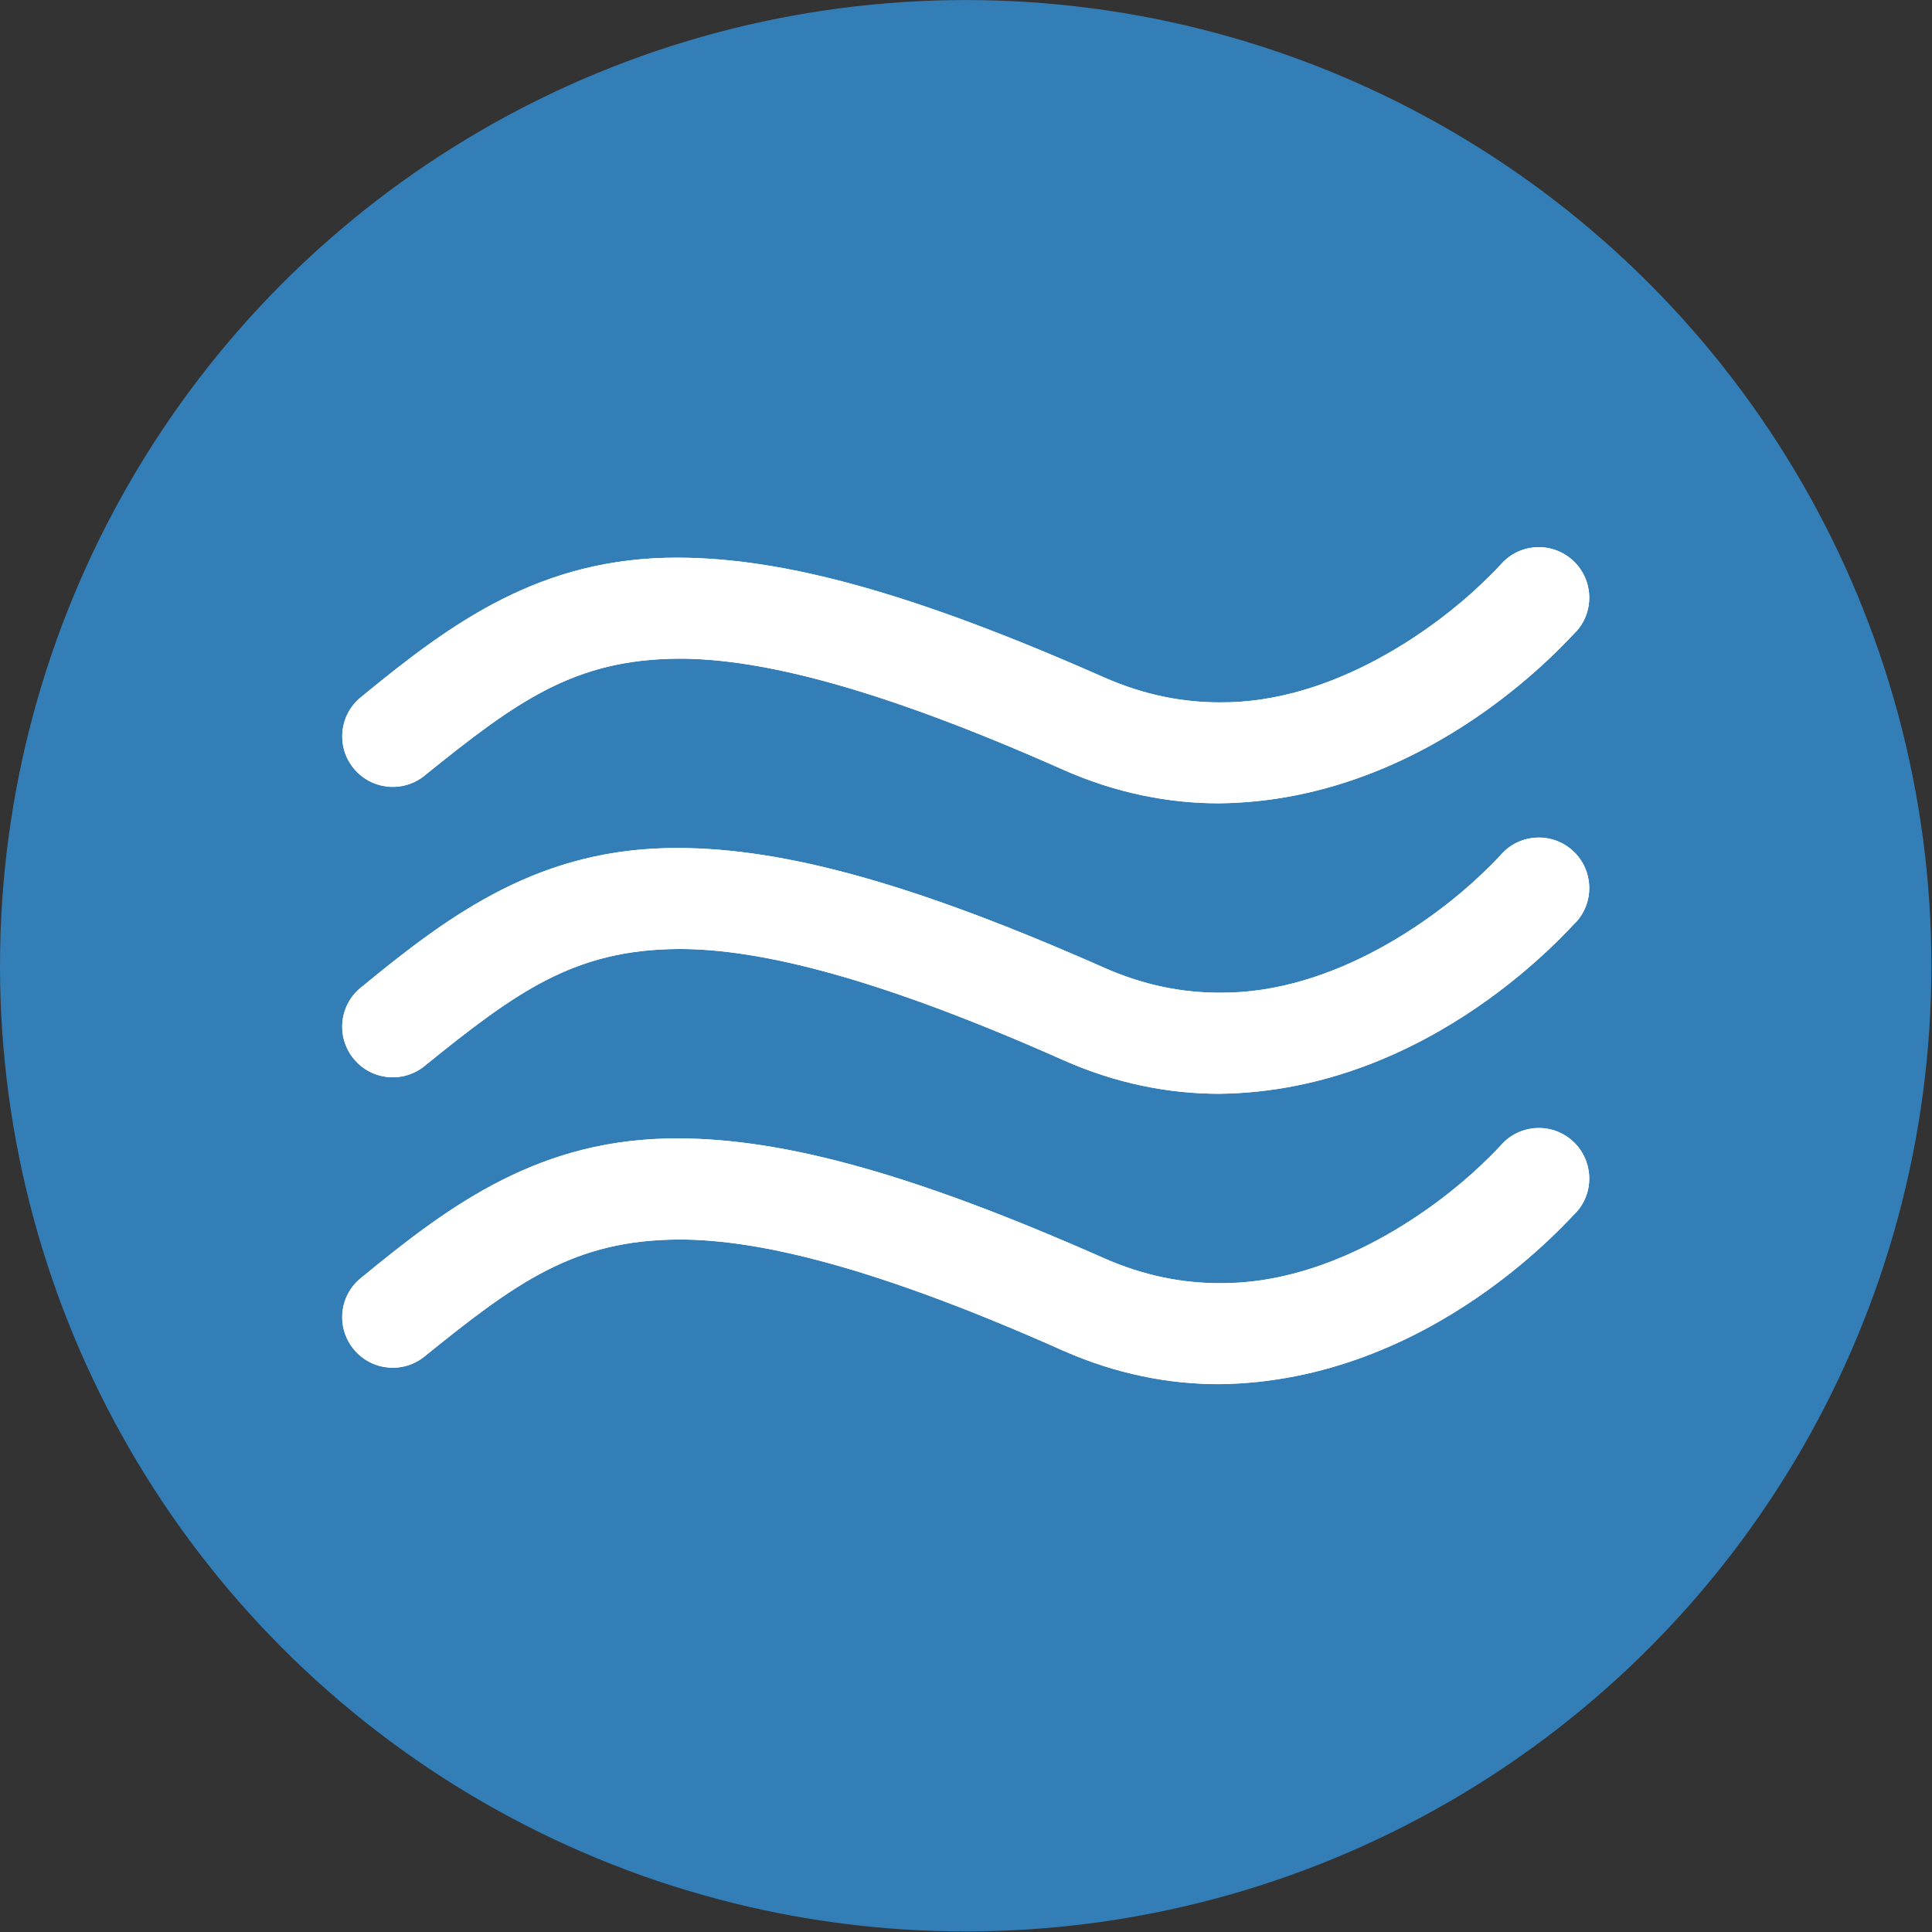 <?xml version="1.0" encoding="utf-8"?>
<!-- Generator: Adobe Illustrator 16.0.3, SVG Export Plug-In . SVG Version: 6.00 Build 0)  -->
<!DOCTYPE svg PUBLIC "-//W3C//DTD SVG 1.1//EN" "http://www.w3.org/Graphics/SVG/1.1/DTD/svg11.dtd">
<svg version="1.1" id="Layer_1" xmlns="http://www.w3.org/2000/svg" xmlns:xlink="http://www.w3.org/1999/xlink" x="0px" y="0px"
	 width="38.27px" height="38.27px" viewBox="0 0 38.27 38.27" enable-background="new 0 0 38.27 38.27" xml:space="preserve">
<rect x="0" y="0" width="38.27" height="38.27" fill="#333333" stroke="none"/>
<circle fill="#337EB7" cx="19.129" cy="19.13" r="19.129"/>
<g>
	<g>
		<path fill="#FFFFFF" d="M21.057,15.245c-3.618-1.605-5.974-2.203-7.619-2.199l0,0c-2.066,0.016-3.202,0.844-5.026,2.316l0,0
			c-0.43,0.348-1.059,0.284-1.407-0.143l0,0c-0.351-0.43-0.285-1.06,0.143-1.408l0,0c1.792-1.474,3.559-2.776,6.291-2.764l0,0
			c2.12,0.006,4.693,0.718,8.427,2.369l0,0c0.811,0.358,1.568,0.495,2.289,0.497l0,0c2.297,0.021,4.33-1.529,5.168-2.325l0,0
			c0.278-0.261,0.404-0.407,0.406-0.407l0,0c0.361-0.416,0.994-0.46,1.409-0.096l0,0c0.415,0.362,0.46,0.993,0.098,1.409l0,0
			c-0.083,0.057-2.853,3.369-7.081,3.418l0,0C23.17,15.913,22.119,15.718,21.057,15.245L21.057,15.245z"/>
		<path fill="#FFFFFF" d="M21.054,26.752c-3.615-1.609-5.971-2.205-7.616-2.199l0,0c-2.066,0.012-3.204,0.842-5.026,2.314l0,0
			c-0.428,0.35-1.059,0.285-1.407-0.143l0,0c-0.351-0.43-0.287-1.059,0.143-1.408l0,0c1.792-1.475,3.559-2.777,6.291-2.766l0,0
			c2.12,0.006,4.693,0.719,8.427,2.373l0,0c0.811,0.355,1.568,0.494,2.289,0.494l0,0c2.297,0.021,4.33-1.527,5.168-2.322l0,0
			c0.278-0.262,0.404-0.408,0.406-0.408l0,0c0.361-0.416,0.994-0.459,1.409-0.098l0,0c0.415,0.363,0.46,0.994,0.098,1.412l0,0
			c-0.083,0.055-2.853,3.367-7.081,3.418l0,0C23.17,27.42,22.119,27.223,21.054,26.752L21.054,26.752z"/>
		<path fill="#FFFFFF" d="M21.057,20.997c-3.618-1.606-5.974-2.205-7.619-2.199l0,0c-2.066,0.013-3.204,0.843-5.026,2.315l0,0v0.002
			c-0.428,0.349-1.059,0.285-1.407-0.145l0,0c-0.351-0.427-0.287-1.059,0.143-1.407l0,0c1.792-1.474,3.559-2.779,6.291-2.765l0,0
			c2.12,0.005,4.693,0.717,8.429,2.37l0,0c0.809,0.358,1.566,0.496,2.289,0.496l0,0c2.295,0.021,4.328-1.526,5.166-2.324l0,0
			c0.278-0.261,0.404-0.407,0.406-0.407l0,0c0.361-0.415,0.994-0.458,1.409-0.096l0,0c0.415,0.362,0.46,0.993,0.098,1.411l0,0
			c-0.083,0.055-2.851,3.367-7.079,3.418l0,0C23.17,21.667,22.117,21.47,21.057,20.997L21.057,20.997z"/>
		<path fill="#FFFFFF" d="M21.057,15.247c-3.618-1.608-5.974-2.205-7.619-2.199l0,0c-2.066,0.012-3.202,0.841-5.026,2.313l0,0v0.002
			c-0.43,0.349-1.059,0.283-1.407-0.145l0,0c-0.351-0.428-0.285-1.059,0.143-1.406l0,0c1.792-1.474,3.559-2.777,6.291-2.766l0,0
			c2.12,0.007,4.693,0.719,8.427,2.371l0,0c0.811,0.357,1.568,0.496,2.289,0.496l0,0c2.297,0.021,4.33-1.526,5.168-2.325l0,0
			c0.278-0.261,0.404-0.407,0.406-0.407l0,0c0.361-0.415,0.994-0.458,1.409-0.096l0,0c0.415,0.363,0.46,0.994,0.098,1.411l0,0
			c-0.083,0.056-2.853,3.368-7.081,3.417l0,0c-0.006,0-0.01,0-0.016,0l0,0C23.159,15.913,22.114,15.715,21.057,15.247L21.057,15.247
			z"/>
		<path fill="#FFFFFF" d="M21.054,26.752c-3.615-1.609-5.971-2.205-7.616-2.199l0,0c-2.066,0.012-3.204,0.84-5.026,2.314l0,0
			c-0.428,0.35-1.059,0.285-1.407-0.143l0,0c-0.351-0.43-0.287-1.059,0.143-1.406l0,0c1.792-1.475,3.559-2.779,6.291-2.768l0,0
			c2.12,0.006,4.693,0.719,8.427,2.371l0,0c0.811,0.359,1.568,0.496,2.289,0.498l0,0c2.297,0.02,4.33-1.529,5.168-2.326l0,0
			c0.278-0.26,0.404-0.406,0.406-0.406l0,0c0.361-0.416,0.994-0.461,1.409-0.096l0,0c0.415,0.361,0.46,0.994,0.098,1.408l0,0
			c-0.083,0.057-2.853,3.369-7.081,3.418l0,0c-0.006,0-0.01,0-0.016,0l0,0C23.159,27.418,22.114,27.221,21.054,26.752L21.054,26.752
			z"/>
		<path fill="#FFFFFF" d="M21.057,20.997c-3.618-1.607-5.974-2.203-7.619-2.199l0,0c-2.066,0.014-3.204,0.843-5.026,2.316l0,0
			c-0.428,0.349-1.059,0.285-1.407-0.142l0,0c-0.351-0.431-0.287-1.06,0.143-1.409l0,0c1.792-1.475,3.559-2.777,6.291-2.766l0,0
			c2.12,0.007,4.693,0.719,8.429,2.37l0,0c0.809,0.358,1.566,0.497,2.289,0.497l0,0c2.295,0.021,4.328-1.526,5.166-2.323l0,0
			c0.278-0.261,0.404-0.407,0.406-0.407l0,0c0.361-0.418,0.994-0.46,1.409-0.098l0,0c0.415,0.362,0.46,0.994,0.098,1.411l0,0
			c-0.083,0.057-2.851,3.368-7.079,3.419l0,0C23.17,21.667,22.117,21.469,21.057,20.997L21.057,20.997z"/>
	</g>
</g>
</svg>
